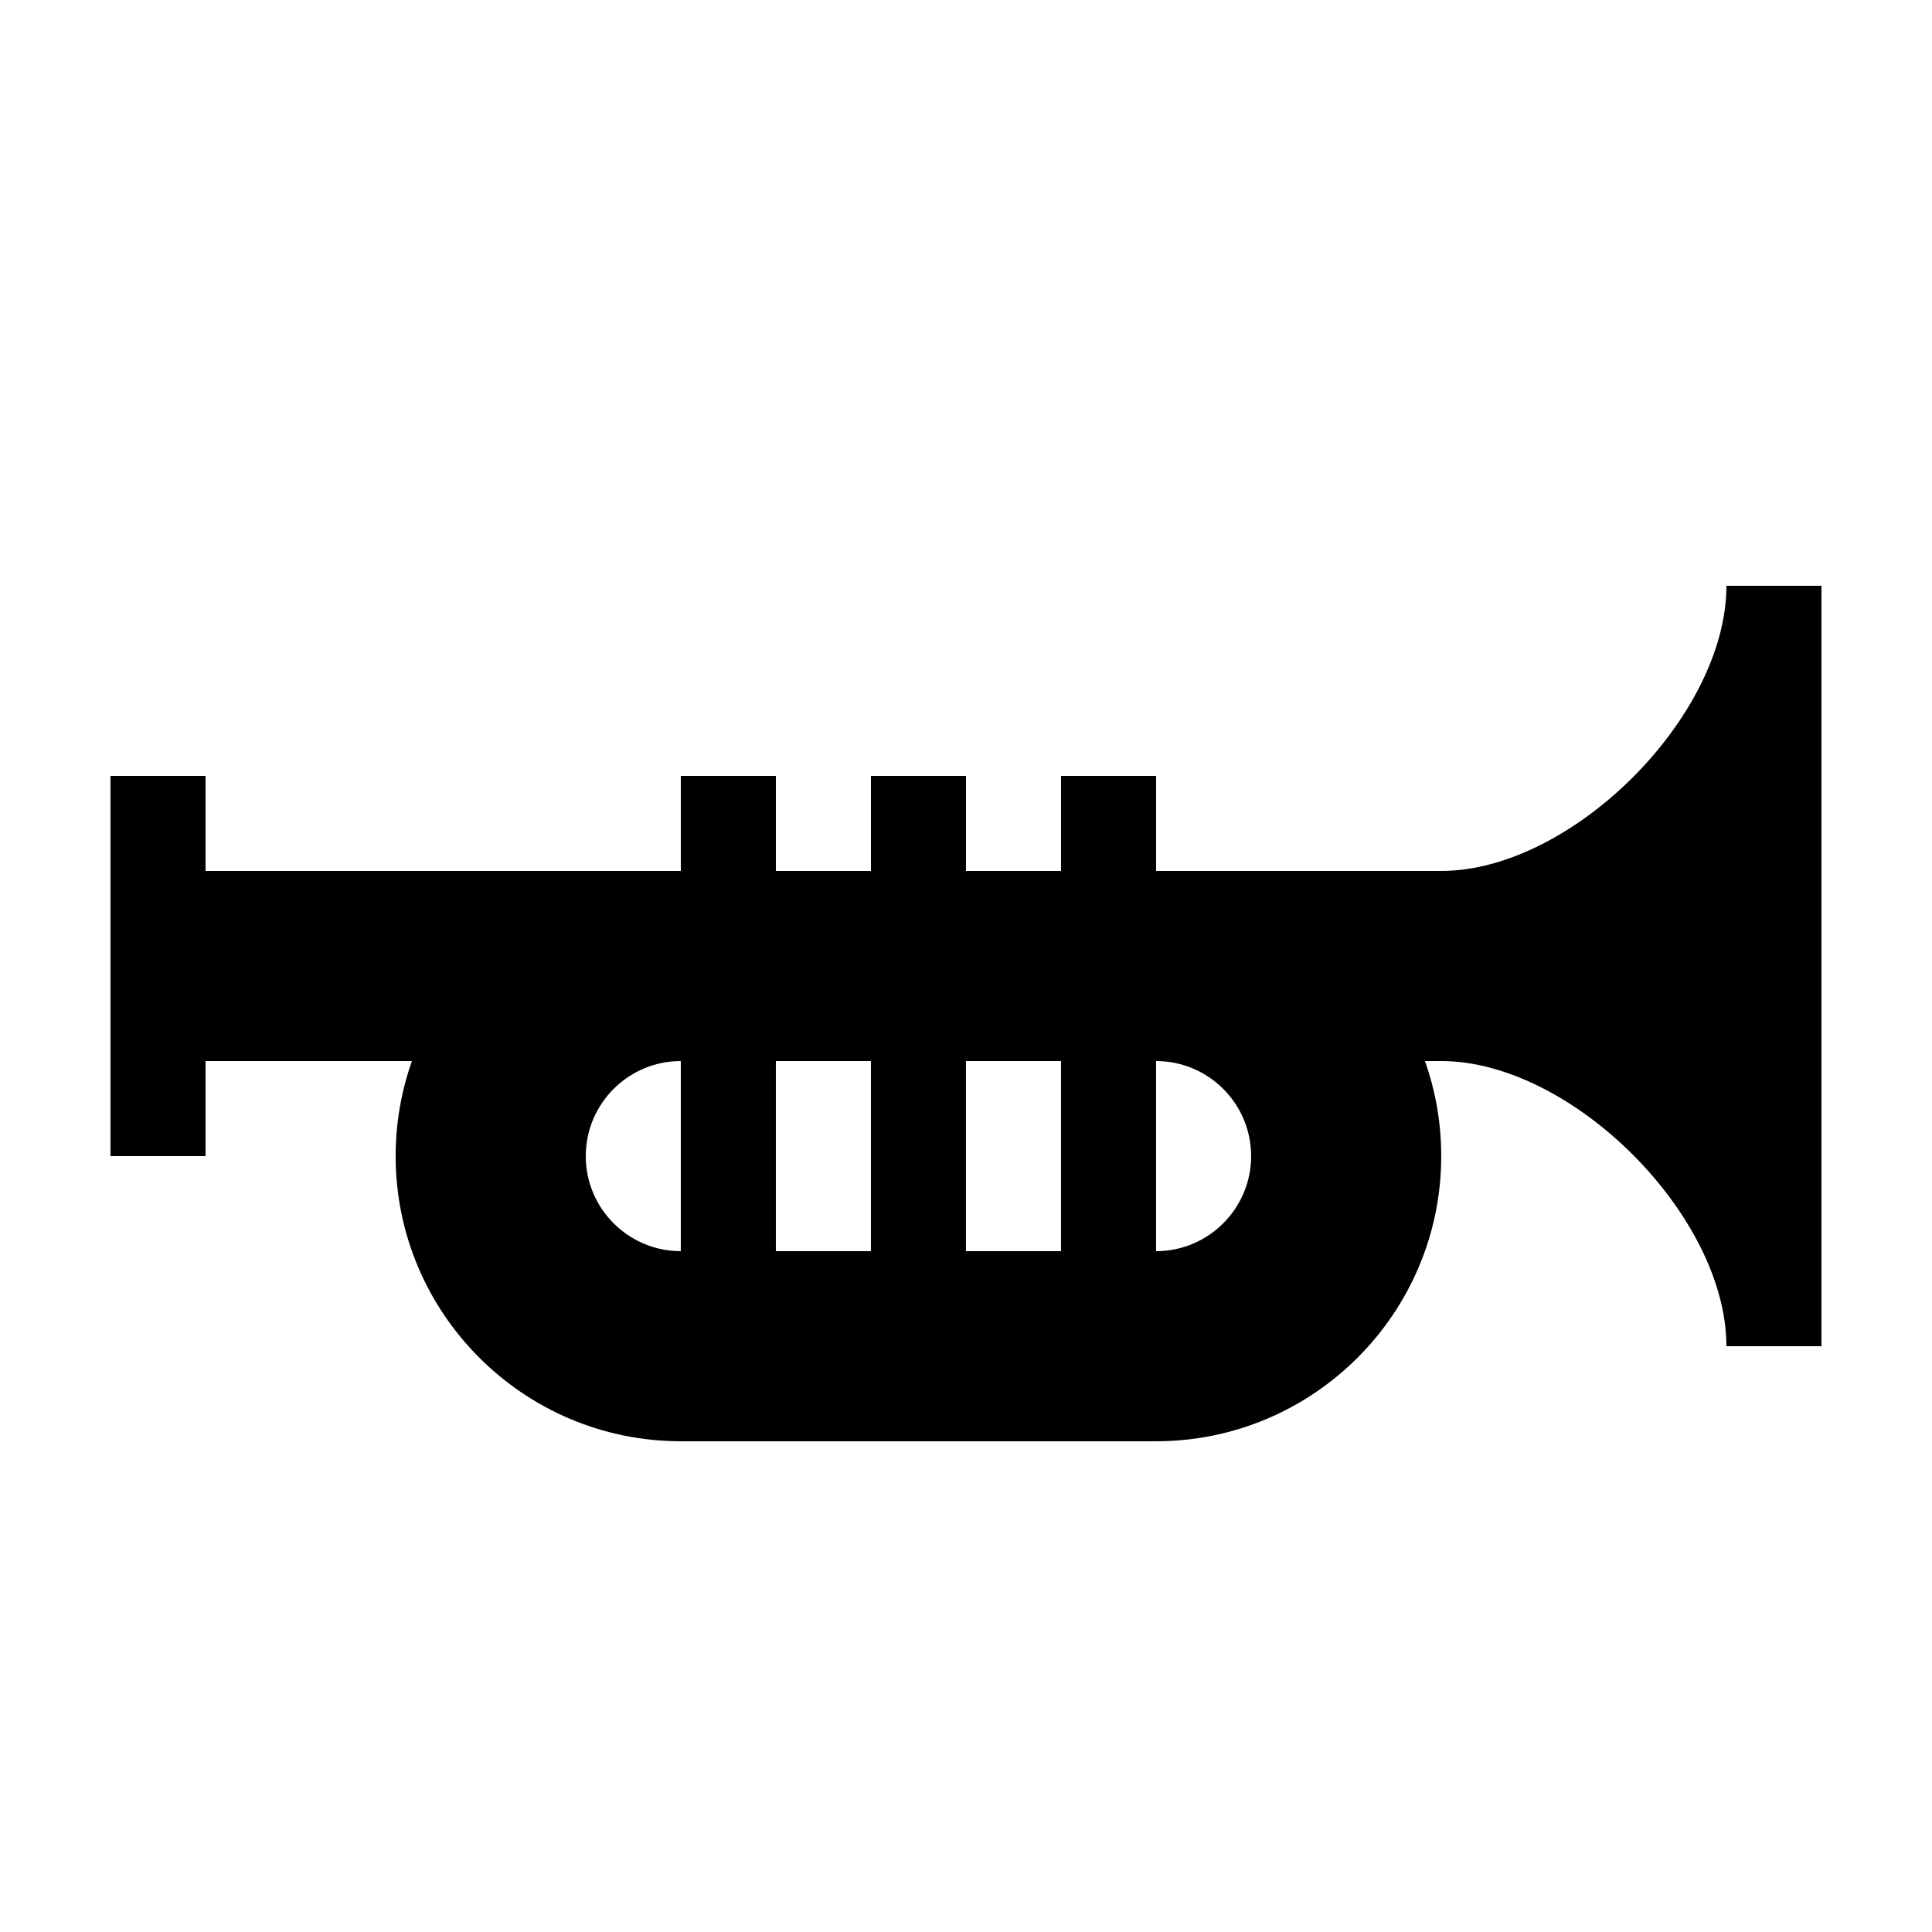 <?xml version="1.0" encoding="UTF-8"?>
<!-- Uploaded to: SVG Repo, www.svgrepo.com, Generator: SVG Repo Mixer Tools -->
<svg fill="#000000" width="800px" height="800px" version="1.1" viewBox="144 144 512 512" xmlns="http://www.w3.org/2000/svg">
 <path d="m601.52 299.24c0 34.605-40.965 75.57-75.574 75.57h-75.57v-25.191h-25.191v25.191h-25.188v-25.191h-25.191v25.191h-25.191v-25.191h-25.191v25.191h-125.95v-25.191h-25.191v100.76h25.191v-25.191h54.695c-2.793 7.883-4.316 16.363-4.316 25.191 0 41.672 33.902 75.57 75.57 75.57h125.95c41.672 0 75.57-33.898 75.57-75.57 0-8.828-1.52-17.309-4.316-25.191h4.316c34.609 0 75.574 40.965 75.574 75.574h25.188v-201.52zm-176.34 125.95v50.383h-25.188v-50.383zm-50.379 0v50.383h-25.191v-50.383zm-75.57 25.191c0-13.891 11.297-25.191 25.188-25.191v50.383c-13.891 0-25.188-11.301-25.188-25.191zm151.14 25.191v-50.383c13.891 0 25.191 11.301 25.191 25.191s-11.301 25.191-25.191 25.191z"/>
</svg>